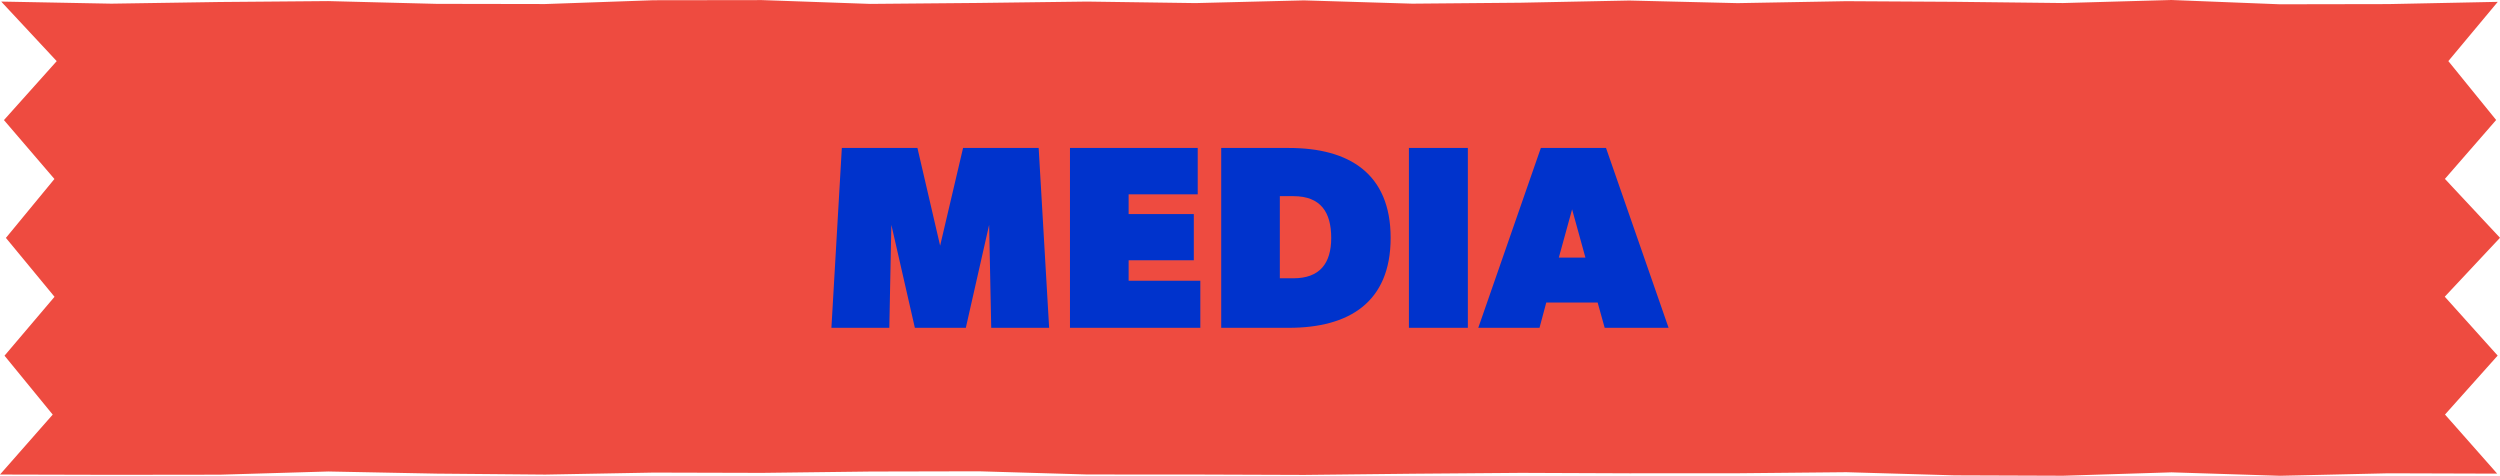 <svg id="Layer_1" data-name="Layer 1" xmlns="http://www.w3.org/2000/svg" viewBox="0 0 525.46 100"><defs><style>.cls-1{fill:#ee4b40;}.cls-2{fill:#03c;}</style></defs><polygon class="cls-1" points="524.65 25.22 513.88 37.6 525.46 49.98 513.85 62.36 524.97 74.74 513.9 87.13 524.87 99.55 502 99.48 479.21 100 456.42 99.28 433.63 99.99 410.85 99.91 388.06 99.25 365.27 99.47 342.49 99.48 319.71 99.39 296.92 99.57 274.13 99.82 251.34 99.74 228.56 99.73 205.76 99.06 182.98 99.11 160.19 99.39 137.39 99.33 114.6 99.75 91.81 99.55 69.02 99.1 46.23 99.77 23.42 99.8 0 99.74 11.08 87.14 0.95 74.76 11.46 62.38 1.24 50 11.44 37.62 0.83 25.24 11.92 12.85 0.25 0.33 23.41 0.77 46.19 0.42 68.98 0.23 91.77 0.81 114.56 0.85 137.34 0.05 160.13 0.02 182.91 0.82 205.69 0.62 228.49 0.33 251.27 0.65 274.06 0.08 296.85 0.77 319.64 0.57 342.43 0.11 365.22 0.66 388.01 0.25 410.8 0.38 433.59 0.64 456.39 0 479.18 0.9 501.98 0.86 524.99 0.39 514.6 12.84 524.65 25.22"/><path class="cls-2" d="M208.34,68.9l-.44-21.64L203,68.9H192.29l-4.94-21.64-.43,21.64H174.75l2.19-37.8h15.89l4.77,20.54,4.82-20.54h15.89l2.2,37.8Z"/><path class="cls-2" d="M224.89,68.9V31.1h26.85v9.75H237.22V45h13.7v9.7h-13.7V59h15.07V68.9Z"/><path class="cls-2" d="M270.92,68.9H256.68V31.1h14.24c12.55,0,21.37,5.31,21.37,18.9S283.47,68.9,270.92,68.9Zm.93-27.67H269V58.49h2.85c5.54,0,7.95-3.12,7.95-8.49S277.61,41.23,271.85,41.23Z"/><path class="cls-2" d="M296.13,68.9V31.1h12.39V68.9Z"/><path class="cls-2" d="M337.28,68.9l-1.48-5.31H325l-1.42,5.31H310.71l13.15-37.8h13.7l13.15,37.8ZM330.43,44l-2.79,10.14h5.59Z"/></svg>